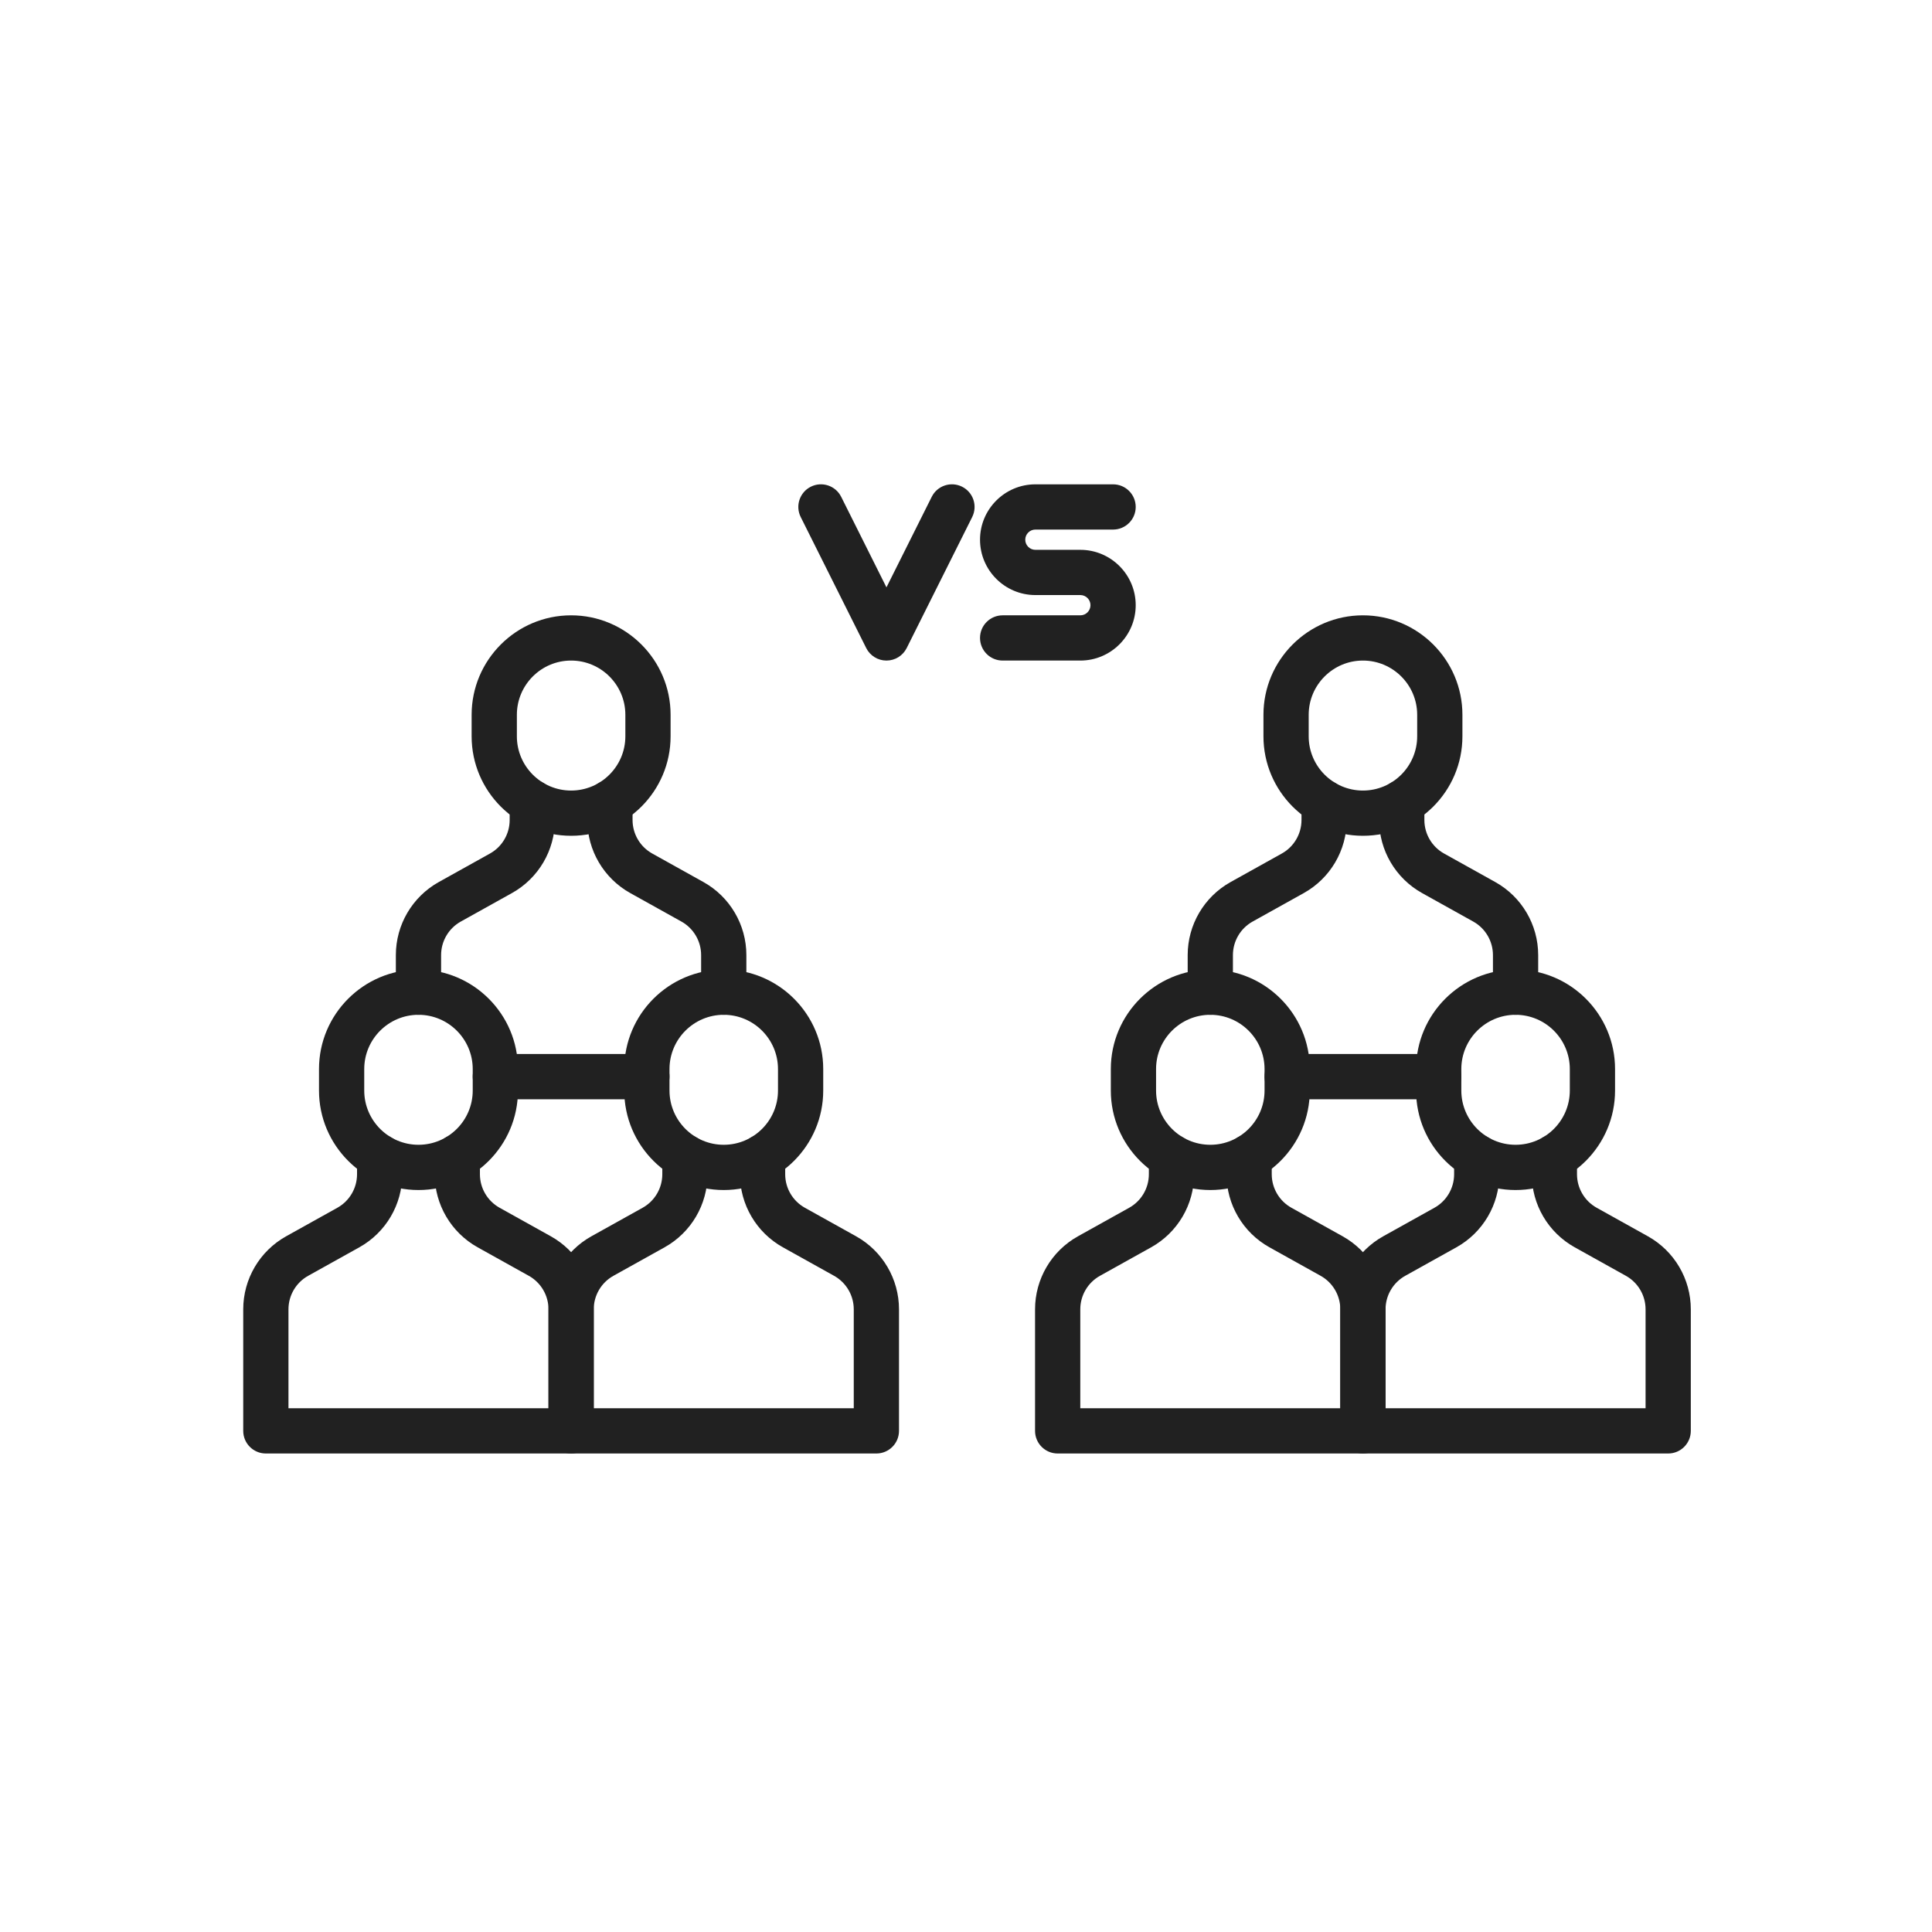 <?xml version="1.0" encoding="iso-8859-1"?>
<!-- Generator: Adobe Illustrator 25.2.0, SVG Export Plug-In . SVG Version: 6.00 Build 0)  -->
<svg version="1.1" xmlns="http://www.w3.org/2000/svg" xmlns:xlink="http://www.w3.org/1999/xlink" x="0px" y="0px"
	 viewBox="0 0 492 492" style="enable-background:new 0 0 492 492;" xml:space="preserve">
<g id="Master_Layer_1">
</g>
<g id="Layer_1">
	<g>
		<g>
			<g>
				<g>
					<g>
						<g>
							<g>
								<g>
									<path style="fill-rule:evenodd;clip-rule:evenodd;fill:#212121;" d="M106.57,303.05c-13.969,0-25.334-11.365-25.334-25.334
										v-5.475c0-13.969,11.364-25.334,25.334-25.334c13.969,0,25.333,11.365,25.333,25.334v5.475
										C131.903,291.685,120.539,303.05,106.57,303.05L106.57,303.05z M106.57,258.427c-7.617,0-13.814,6.197-13.814,13.814v5.475
										c0,7.617,6.197,13.814,13.814,13.814s13.813-6.197,13.813-13.814v-5.475C120.383,264.624,114.187,258.427,106.57,258.427z"
										/>
								</g>
							</g>
							<g>
								<g>
									<path style="fill-rule:evenodd;clip-rule:evenodd;fill:#212121;" d="M145.438,370.145H67.701
										c-3.181,0-5.76-2.579-5.76-5.76v-30.957c0-7.715,4.187-14.841,10.927-18.596l13.042-7.265
										c3.093-1.723,5.014-4.992,5.014-8.532v-4.422c0-3.181,2.579-5.76,5.76-5.76c3.181,0,5.76,2.579,5.76,5.76v4.422
										c0,7.715-4.187,14.841-10.927,18.596l-13.042,7.265c-3.093,1.723-5.014,4.993-5.014,8.533v25.197h66.218v-25.197
										c0-3.54-1.921-6.809-5.014-8.533l-13.041-7.265c-6.74-3.755-10.928-10.881-10.928-18.596v-4.422
										c0-3.181,2.579-5.76,5.76-5.76c3.181,0,5.76,2.579,5.76,5.76v4.422c0,3.54,1.921,6.809,5.014,8.532l13.041,7.265
										c6.741,3.755,10.928,10.881,10.928,18.596v30.957C151.198,367.565,148.619,370.145,145.438,370.145z"/>
								</g>
							</g>
						</g>
					</g>
					<g>
						<g>
							<g>
								<g>
									<path style="fill-rule:evenodd;clip-rule:evenodd;fill:#212121;" d="M184.307,303.05
										c-13.969,0-25.334-11.365-25.334-25.334v-5.475c0-13.969,11.365-25.334,25.334-25.334
										c13.969,0,25.334,11.365,25.334,25.334v5.475C209.641,291.685,198.276,303.05,184.307,303.05L184.307,303.05z
										 M184.307,258.427c-7.617,0-13.814,6.197-13.814,13.814v5.475c0,7.617,6.197,13.814,13.814,13.814
										c7.617,0,13.814-6.197,13.814-13.814v-5.475C198.121,264.624,191.924,258.427,184.307,258.427z"/>
								</g>
							</g>
							<g>
								<g>
									<path style="fill-rule:evenodd;clip-rule:evenodd;fill:#212121;" d="M223.176,370.145h-77.737
										c-3.181,0-5.76-2.579-5.76-5.76v-30.957c0-7.715,4.187-14.841,10.927-18.596l13.042-7.265
										c3.093-1.723,5.014-4.992,5.014-8.532v-4.422c0-3.181,2.579-5.76,5.76-5.76c3.181,0,5.76,2.579,5.76,5.76v4.422
										c0,7.715-4.187,14.841-10.927,18.596l-13.042,7.265c-3.093,1.723-5.014,4.993-5.014,8.533v25.197h66.218v-25.197
										c0-3.54-1.921-6.809-5.014-8.533l-13.041-7.265c-6.74-3.755-10.928-10.881-10.928-18.596v-4.422
										c0-3.181,2.579-5.76,5.76-5.76c3.181,0,5.76,2.579,5.76,5.76v4.422c0,3.54,1.921,6.809,5.014,8.532l13.041,7.265
										c6.74,3.755,10.928,10.881,10.928,18.596v30.957C228.936,367.565,226.357,370.145,223.176,370.145z"/>
								</g>
							</g>
						</g>
					</g>
					<g>
						<g>
							<g>
								<g>
									<path style="fill-rule:evenodd;clip-rule:evenodd;fill:#212121;" d="M145.439,212.84
										c-13.969,0-25.334-11.365-25.334-25.334v-5.475c0-13.969,11.365-25.333,25.333-25.333
										c13.969,0,25.334,11.365,25.334,25.333v5.475C170.772,201.476,159.408,212.84,145.439,212.84L145.439,212.84z
										 M145.439,168.218c-7.617,0-13.814,6.197-13.814,13.814v5.475c0,7.617,6.196,13.814,13.813,13.814v0
										c7.617,0,13.814-6.197,13.814-13.814v-5.475C159.252,174.415,153.055,168.218,145.439,168.218z"/>
								</g>
							</g>
							<g>
								<g>
									<path style="fill-rule:evenodd;clip-rule:evenodd;fill:#212121;" d="M106.569,258.428c-3.181,0-5.76-2.579-5.76-5.76v-9.45
										c0-7.714,4.187-14.839,10.926-18.596l13.043-7.265c3.092-1.723,5.013-4.992,5.013-8.533v-4.422
										c0-3.181,2.579-5.76,5.76-5.76c3.181,0,5.76,2.579,5.76,5.76v4.422c0,7.716-4.187,14.842-10.927,18.596l-13.042,7.264
										c-3.092,1.723-5.013,4.993-5.013,8.532v9.45C112.329,255.849,109.75,258.428,106.569,258.428z"/>
								</g>
								<g>
									<path style="fill-rule:evenodd;clip-rule:evenodd;fill:#212121;" d="M184.307,258.428c-3.181,0-5.76-2.579-5.76-5.76v-9.45
										c0-3.54-1.921-6.809-5.014-8.533l-13.04-7.263c-6.741-3.755-10.928-10.881-10.928-18.597v-4.422
										c0-3.181,2.579-5.76,5.76-5.76c3.181,0,5.76,2.579,5.76,5.76v4.422c0,3.54,1.921,6.81,5.014,8.533l13.041,7.263
										c6.741,3.757,10.928,10.882,10.928,18.596v9.45C190.067,255.849,187.488,258.428,184.307,258.428z"/>
								</g>
								<g>
									<path style="fill-rule:evenodd;clip-rule:evenodd;fill:#212121;" d="M164.735,279.935h-38.591
										c-3.181,0-5.76-2.579-5.76-5.76c0-3.181,2.579-5.76,5.76-5.76h38.591c3.181,0,5.76,2.579,5.76,5.76
										C170.494,277.357,167.916,279.935,164.735,279.935z"/>
								</g>
							</g>
						</g>
					</g>
				</g>
				<g>
					<g>
						<g>
							<g>
								<g>
									<path style="fill-rule:evenodd;clip-rule:evenodd;fill:#212121;" d="M308.215,303.05
										c-13.969,0-25.334-11.365-25.334-25.334v-5.475c0-13.969,11.365-25.334,25.333-25.334
										c13.969,0,25.334,11.365,25.334,25.334v5.475C333.548,291.685,322.183,303.05,308.215,303.05L308.215,303.05z
										 M308.215,258.427c-7.617,0-13.814,6.197-13.814,13.814v5.475c0,7.617,6.197,13.814,13.814,13.814h0
										c7.617,0,13.814-6.197,13.814-13.814v-5.475C322.028,264.624,315.831,258.427,308.215,258.427z"/>
								</g>
							</g>
							<g>
								<g>
									<path style="fill-rule:evenodd;clip-rule:evenodd;fill:#212121;" d="M347.083,370.145h-77.738
										c-3.181,0-5.76-2.579-5.76-5.76v-30.957c0-7.715,4.187-14.841,10.927-18.596l13.042-7.265
										c3.093-1.723,5.014-4.993,5.014-8.532v-4.422c0-3.181,2.579-5.76,5.76-5.76c3.181,0,5.76,2.579,5.76,5.76v4.422
										c0,7.715-4.187,14.841-10.928,18.596l-13.042,7.265c-3.093,1.723-5.014,4.993-5.014,8.533v25.197h66.218v-25.197
										c0-3.54-1.921-6.809-5.014-8.533l-13.041-7.265c-6.741-3.755-10.928-10.881-10.928-18.596v-4.422
										c0-3.181,2.579-5.76,5.76-5.76c3.181,0,5.76,2.579,5.76,5.76v4.422c0,3.54,1.921,6.809,5.014,8.532l13.041,7.265
										c6.741,3.755,10.928,10.881,10.928,18.596v30.957C352.843,367.565,350.264,370.145,347.083,370.145z"/>
								</g>
							</g>
						</g>
					</g>
					<g>
						<g>
							<g>
								<g>
									<path style="fill-rule:evenodd;clip-rule:evenodd;fill:#212121;" d="M385.952,303.05
										c-13.969,0-25.334-11.365-25.334-25.334v-5.475c0-13.969,11.365-25.334,25.334-25.334
										c13.969,0,25.334,11.365,25.334,25.334v5.475C411.285,291.685,399.921,303.05,385.952,303.05L385.952,303.05z
										 M385.952,258.427c-7.617,0-13.814,6.197-13.814,13.814v5.475c0,7.617,6.197,13.814,13.814,13.814
										c7.617,0,13.814-6.197,13.814-13.814v-5.475C399.766,264.624,393.569,258.427,385.952,258.427z"/>
								</g>
							</g>
							<g>
								<g>
									<path style="fill-rule:evenodd;clip-rule:evenodd;fill:#212121;" d="M424.82,370.145h-77.738
										c-3.181,0-5.76-2.579-5.76-5.76v-30.957c0-7.715,4.187-14.841,10.927-18.596l13.042-7.265
										c3.093-1.723,5.014-4.992,5.014-8.532v-4.422c0-3.181,2.579-5.76,5.76-5.76s5.76,2.579,5.76,5.76v4.422
										c0,7.715-4.187,14.841-10.928,18.596l-13.042,7.265c-3.093,1.723-5.014,4.993-5.014,8.533v25.197h66.218v-25.197
										c0-3.54-1.921-6.809-5.014-8.533l-13.041-7.265c-6.741-3.755-10.928-10.881-10.928-18.596v-4.422
										c0-3.181,2.579-5.76,5.76-5.76c3.181,0,5.76,2.579,5.76,5.76v4.422c0,3.54,1.921,6.809,5.014,8.532l13.041,7.265
										c6.74,3.755,10.928,10.881,10.928,18.596v30.957C430.58,367.565,428.001,370.145,424.82,370.145z"/>
								</g>
							</g>
						</g>
					</g>
					<g>
						<g>
							<g>
								<g>
									<path style="fill-rule:evenodd;clip-rule:evenodd;fill:#212121;" d="M347.083,212.84
										c-13.969,0-25.334-11.365-25.334-25.334v-5.475c0-13.969,11.365-25.333,25.334-25.333
										c13.969,0,25.334,11.365,25.334,25.333v5.475C372.417,201.476,361.052,212.84,347.083,212.84L347.083,212.84z
										 M347.083,168.218c-7.617,0-13.814,6.197-13.814,13.814v5.475c0,7.617,6.197,13.814,13.814,13.814
										c7.617,0,13.814-6.197,13.814-13.814v-5.475C360.897,174.415,354.7,168.218,347.083,168.218z"/>
								</g>
							</g>
							<g>
								<g>
									<path style="fill-rule:evenodd;clip-rule:evenodd;fill:#212121;" d="M308.214,258.428c-3.181,0-5.76-2.579-5.76-5.76v-9.45
										c0-7.714,4.186-14.839,10.926-18.596l13.044-7.265c3.092-1.723,5.013-4.992,5.013-8.533v-4.422
										c0-3.181,2.579-5.76,5.76-5.76c3.181,0,5.76,2.579,5.76,5.76v4.422c0,7.716-4.187,14.842-10.927,18.596l-13.043,7.264
										c-3.092,1.723-5.013,4.993-5.013,8.532v9.45C313.974,255.849,311.395,258.428,308.214,258.428z"/>
								</g>
								<g>
									<path style="fill-rule:evenodd;clip-rule:evenodd;fill:#212121;" d="M385.951,258.428c-3.181,0-5.76-2.579-5.76-5.76v-9.45
										c0-3.54-1.921-6.809-5.014-8.533l-13.04-7.263c-6.74-3.755-10.927-10.881-10.927-18.597v-4.422
										c0-3.181,2.579-5.76,5.76-5.76c3.181,0,5.76,2.579,5.76,5.76v4.422c0,3.54,1.921,6.81,5.013,8.533l13.042,7.263
										c6.741,3.757,10.927,10.882,10.927,18.596v9.45C391.711,255.849,389.133,258.428,385.951,258.428z"/>
								</g>
								<g>
									<path style="fill-rule:evenodd;clip-rule:evenodd;fill:#212121;" d="M366.379,279.935h-38.591
										c-3.181,0-5.76-2.579-5.76-5.76c0-3.181,2.579-5.76,5.76-5.76h38.591c3.181,0,5.76,2.579,5.76,5.76
										C372.139,277.357,369.56,279.935,366.379,279.935z"/>
								</g>
							</g>
						</g>
					</g>
				</g>
			</g>
			<g>
				<g>
					<path style="fill-rule:evenodd;clip-rule:evenodd;fill:#212121;" d="M225.743,168.218c-2.181,0-4.176-1.232-5.152-3.184
						l-16.681-33.362c-1.423-2.845-0.269-6.305,2.576-7.728c2.845-1.423,6.305-0.269,7.728,2.576l11.529,23.058l11.529-23.058
						c1.423-2.845,4.882-3.998,7.728-2.576s3.999,4.883,2.576,7.728l-16.681,33.362
						C229.919,166.985,227.924,168.218,225.743,168.218z"/>
				</g>
				<g>
					<path style="fill-rule:evenodd;clip-rule:evenodd;fill:#212121;" d="M275.118,168.218h-19.788c-3.181,0-5.76-2.579-5.76-5.76
						c0-3.181,2.579-5.76,5.76-5.76h19.788c1.423,0,2.58-1.158,2.58-2.58c0-1.423-1.157-2.58-2.58-2.58l-11.447,0
						c-7.775,0-14.1-6.326-14.1-14.1c0-7.775,6.326-14.1,14.1-14.1h19.788c3.181,0,5.76,2.579,5.76,5.76
						c0,3.181-2.579,5.76-5.76,5.76h-19.788c-1.423,0-2.58,1.157-2.58,2.58c0,1.423,1.157,2.58,2.58,2.58h11.447
						c7.775,0,14.1,6.326,14.1,14.1C289.219,161.892,282.893,168.218,275.118,168.218z"/>
				</g>
			</g>
		</g>
	</g>
</g>
</svg>
